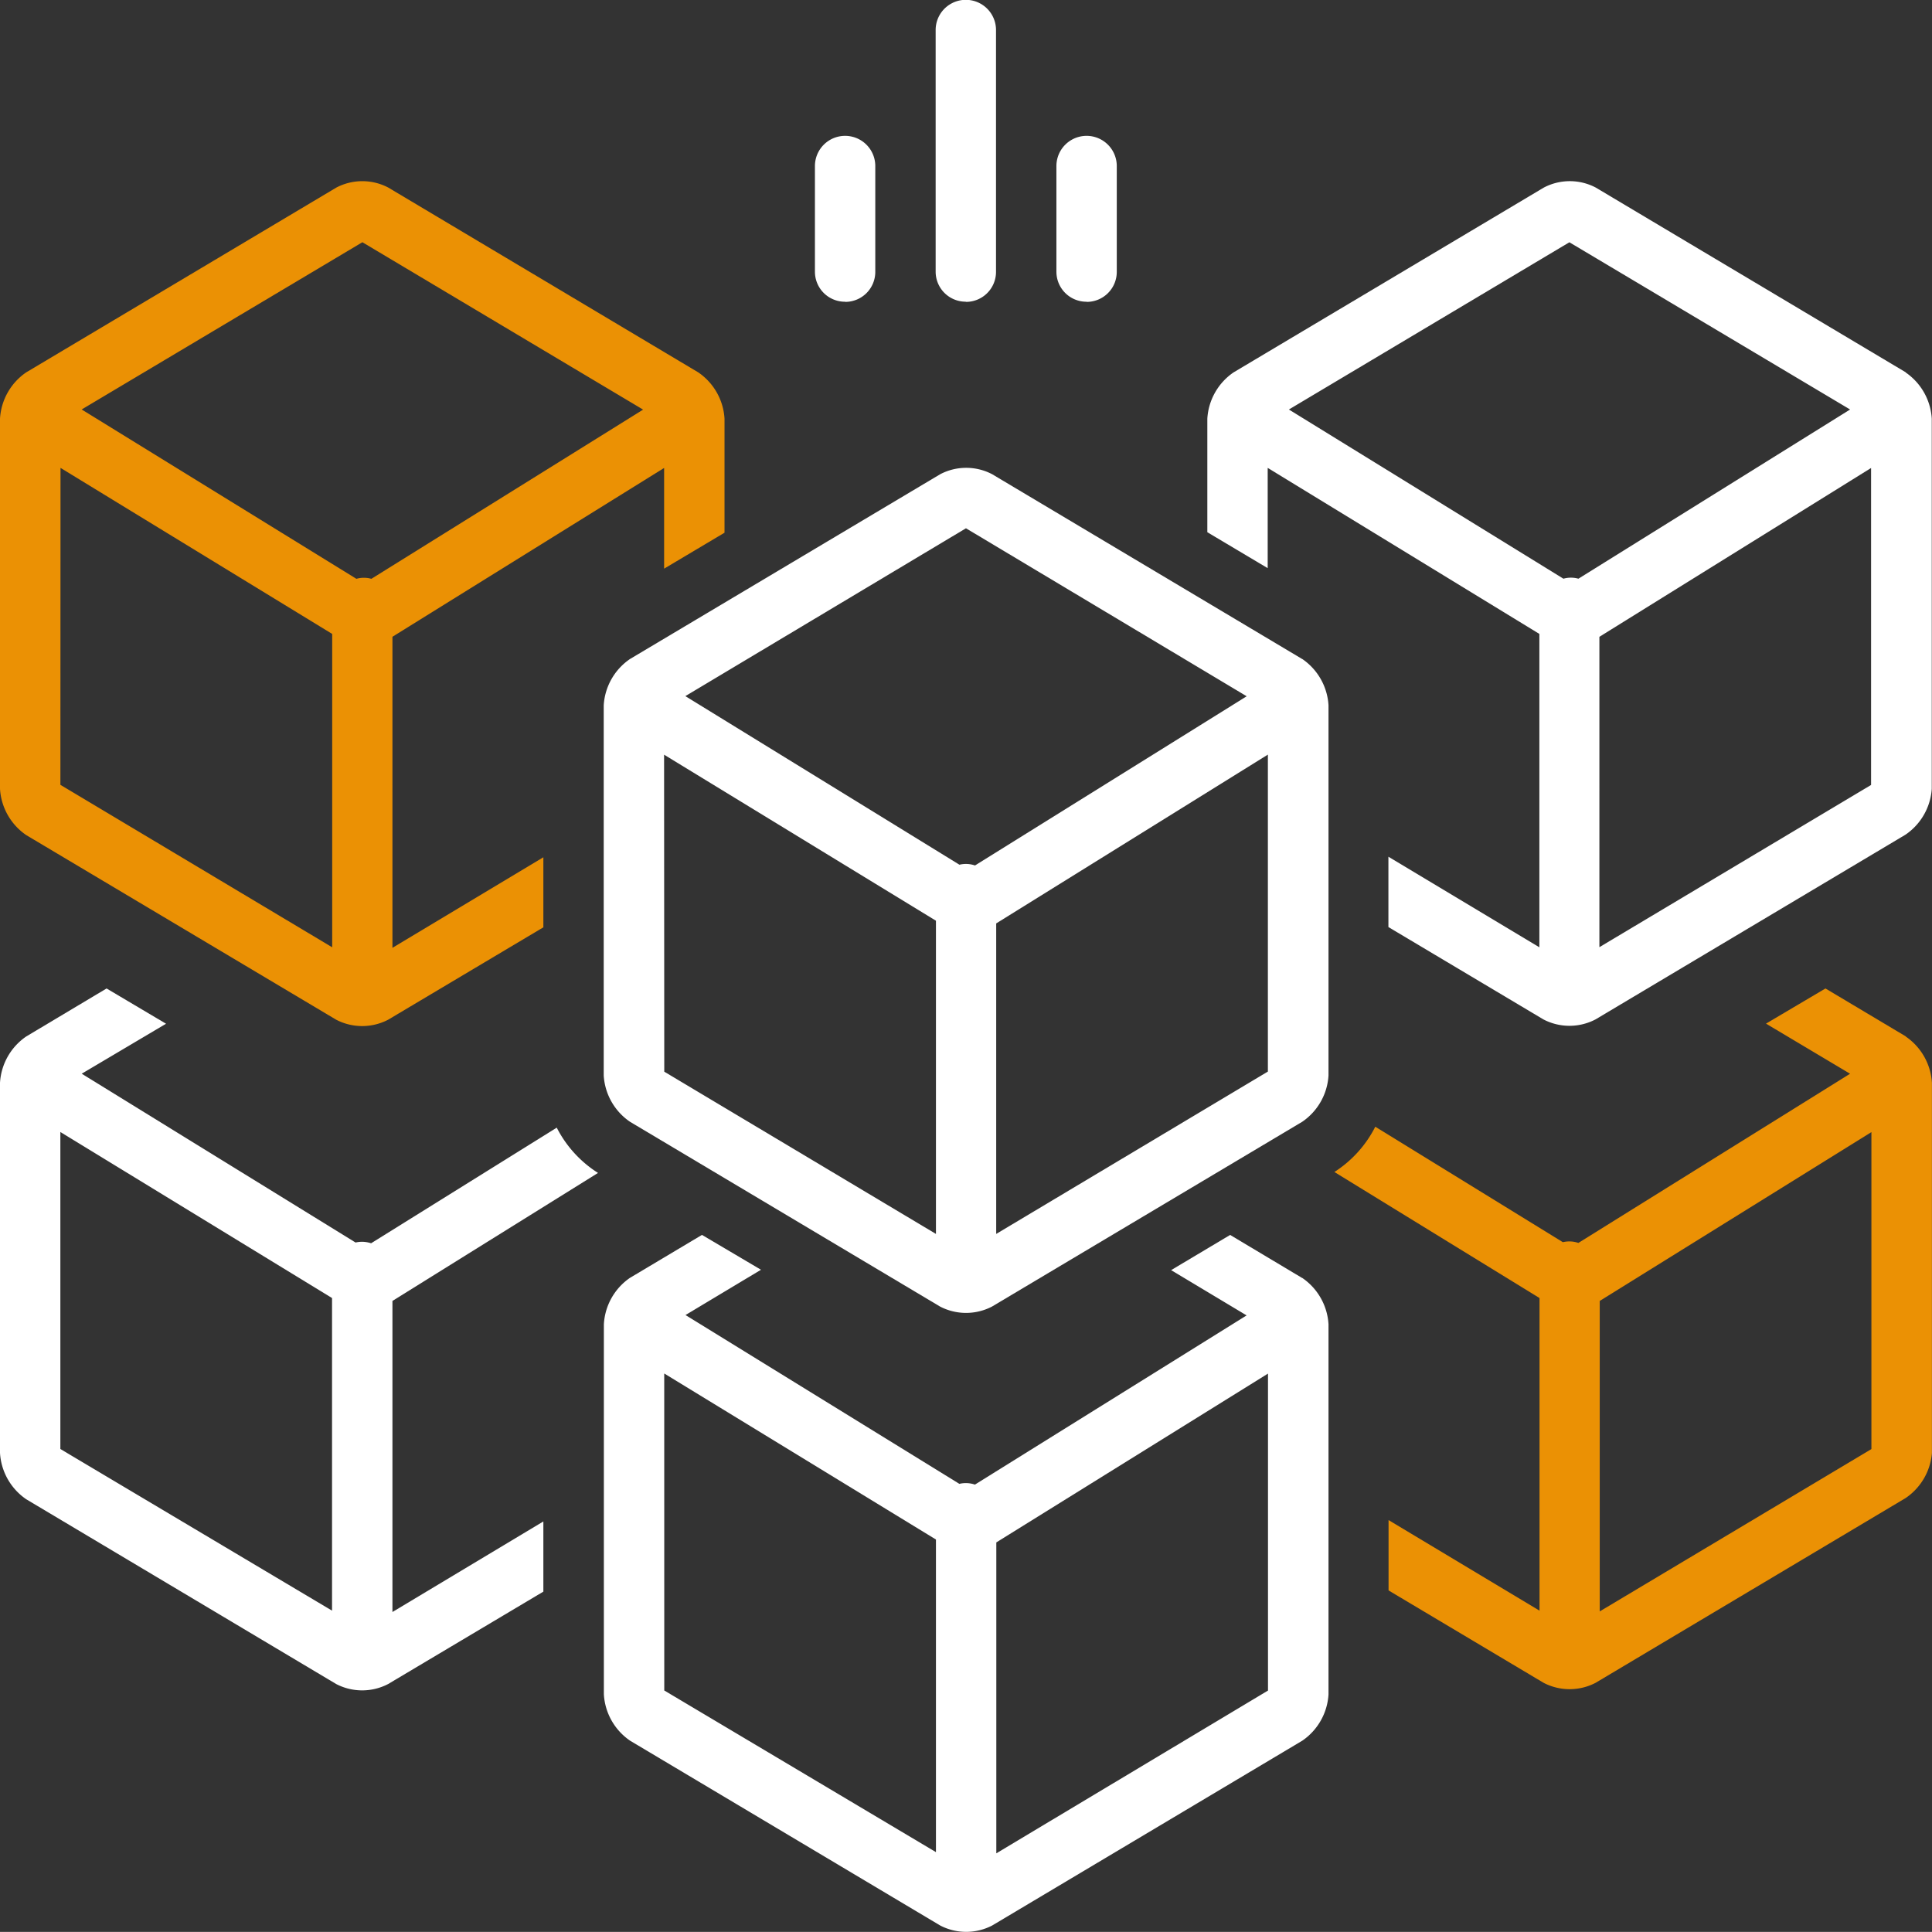 <svg id="powerpack" xmlns="http://www.w3.org/2000/svg" xmlns:xlink="http://www.w3.org/1999/xlink" width="51.5" height="51.497" viewBox="0 0 51.5 51.497">
  <rect x="0" y="0" width="51.5" height="51.497" fill="#333333" stroke="none"/>
  <defs>
    <clipPath id="clip-path">
      <rect id="Rectangle_1296" data-name="Rectangle 1296" width="51.5" height="51.497" fill="none"/>
    </clipPath>
  </defs>
  <g id="Groupe_2362" data-name="Groupe 2362" clip-path="url(#clip-path)">
    <path id="Tracé_20243" data-name="Tracé 20243" d="M89.38,8.047a.8.8,0,0,0,.8-.8V.8a.8.8,0,0,0-1.609,0V7.242a.8.8,0,0,0,.8.8" transform="translate(-63.63)" fill="#fff"/>
    <path id="Tracé_20244" data-name="Tracé 20244" d="M100.809,17.283a.8.8,0,0,0,.8-.8V13.662a.8.8,0,0,0-1.609,0v2.817a.8.8,0,0,0,.8.8" transform="translate(-71.84 -9.236)" fill="#fff"/>
    <path id="Tracé_20245" data-name="Tracé 20245" d="M77.951,17.283a.8.8,0,0,0,.8-.8V13.662a.8.8,0,1,0-1.609,0v2.817a.8.8,0,0,0,.8.8" transform="translate(-55.419 -9.236)" fill="#fff"/>
    <path id="Tracé_20246" data-name="Tracé 20246" d="M75.761,118.036l-1.919-1.147-1.573.938,2.012,1.207-7.242,4.51a.75.75,0,0,0-.415-.02l-7.3-4.5,2.012-1.207-1.573-.929-1.923,1.147a1.609,1.609,0,0,0-.692,1.235v9.866a1.609,1.609,0,0,0,.7,1.235l8.264,4.925a1.5,1.5,0,0,0,1.388,0l8.264-4.925a1.609,1.609,0,0,0,.7-1.235v-9.866a1.61,1.61,0,0,0-.7-1.235m-17.007,2.547L66,125.008v8.333l-7.242-4.309Zm8.852,12.791v-8.288l7.242-4.5v8.449Z" transform="translate(-41.051 -83.97)" fill="#fff"/>
    <path id="Tracé_20247" data-name="Tracé 20247" d="M.7,34.58,8.96,39.5a1.5,1.5,0,0,0,1.388,0l4.136-2.462V35.171l-4.023,2.414V29.293l7.242-4.5v2.684l1.61-.958V23.48a1.609,1.609,0,0,0-.7-1.235L10.352,17.32a1.49,1.49,0,0,0-1.388,0L.7,22.244A1.609,1.609,0,0,0,0,23.48v9.865A1.609,1.609,0,0,0,.7,34.58m.913-9.789,7.242,4.426V37.57L1.61,33.24Zm8.047-6.015,7.483,4.462L9.9,27.748a.739.739,0,0,0-.4,0L2.177,23.234Z" transform="translate(0 -12.319)" fill="#eb9104"/>
    <path id="Tracé_20248" data-name="Tracé 20248" d="M132.906,22.245l-8.264-4.925a1.488,1.488,0,0,0-1.388,0l-8.268,4.925a1.61,1.61,0,0,0-.7,1.235v3.026l1.609.958V24.791l7.242,4.426V37.57l-4.024-2.414v1.875l4.132,2.462a1.5,1.5,0,0,0,1.388,0l8.264-4.925a1.61,1.61,0,0,0,.7-1.223V23.48a1.61,1.61,0,0,0-.7-1.235m-8.96-3.468,7.483,4.458-7.242,4.51a.74.74,0,0,0-.4,0l-7.318-4.51Zm.8,18.79V29.294l7.242-4.5v8.449Z" transform="translate(-82.103 -12.319)" fill="#fff"/>
    <path id="Tracé_20249" data-name="Tracé 20249" d="M75.761,49.374,67.5,44.45a1.49,1.49,0,0,0-1.388,0l-8.268,4.925a1.609,1.609,0,0,0-.7,1.235v9.865a1.609,1.609,0,0,0,.7,1.235l8.264,4.925a1.5,1.5,0,0,0,1.388,0l8.268-4.925a1.609,1.609,0,0,0,.7-1.235V50.609a1.609,1.609,0,0,0-.7-1.235M66.8,45.89l7.483,4.478-7.242,4.51a.746.746,0,0,0-.415-.02l-7.306-4.494Zm-8.047,6.035L66,56.351V64.7l-7.242-4.325ZM67.606,64.7V56.423l7.242-4.5v8.449Z" transform="translate(-41.051 -31.808)" fill="#fff"/>
    <path id="Tracé_20250" data-name="Tracé 20250" d="M15.941,98.477a3.087,3.087,0,0,1-1.1-1.207l-4.949,3.082a.8.8,0,0,0-.237-.04.812.812,0,0,0-.177.02l-7.3-4.5L4.426,94.5,2.841,93.56.7,94.839A1.61,1.61,0,0,0,0,96.075v9.866a1.609,1.609,0,0,0,.7,1.235L8.96,112.1a1.5,1.5,0,0,0,1.388,0l4.136-2.462v-1.871l-4.023,2.414v-8.292ZM1.609,97.386l7.242,4.426v8.333l-7.242-4.309Z" transform="translate(0 -67.211)" fill="#fff"/>
    <path id="Tracé_20251" data-name="Tracé 20251" d="M141.538,94.839l-2.144-1.279-1.585.937,2.241,1.336-7.242,4.51a.745.745,0,0,0-.414-.02l-5-3.078a3.088,3.088,0,0,1-1.09,1.207l5.468,3.36v8.333l-4.024-2.414v1.875l4.132,2.462a1.5,1.5,0,0,0,1.388,0l8.264-4.925a1.609,1.609,0,0,0,.7-1.2V96.075a1.609,1.609,0,0,0-.7-1.235m-8.155,15.325v-8.276l7.242-4.5v8.449Z" transform="translate(-90.734 -67.211)" fill="#eb9104"/>
  </g>
</svg>
